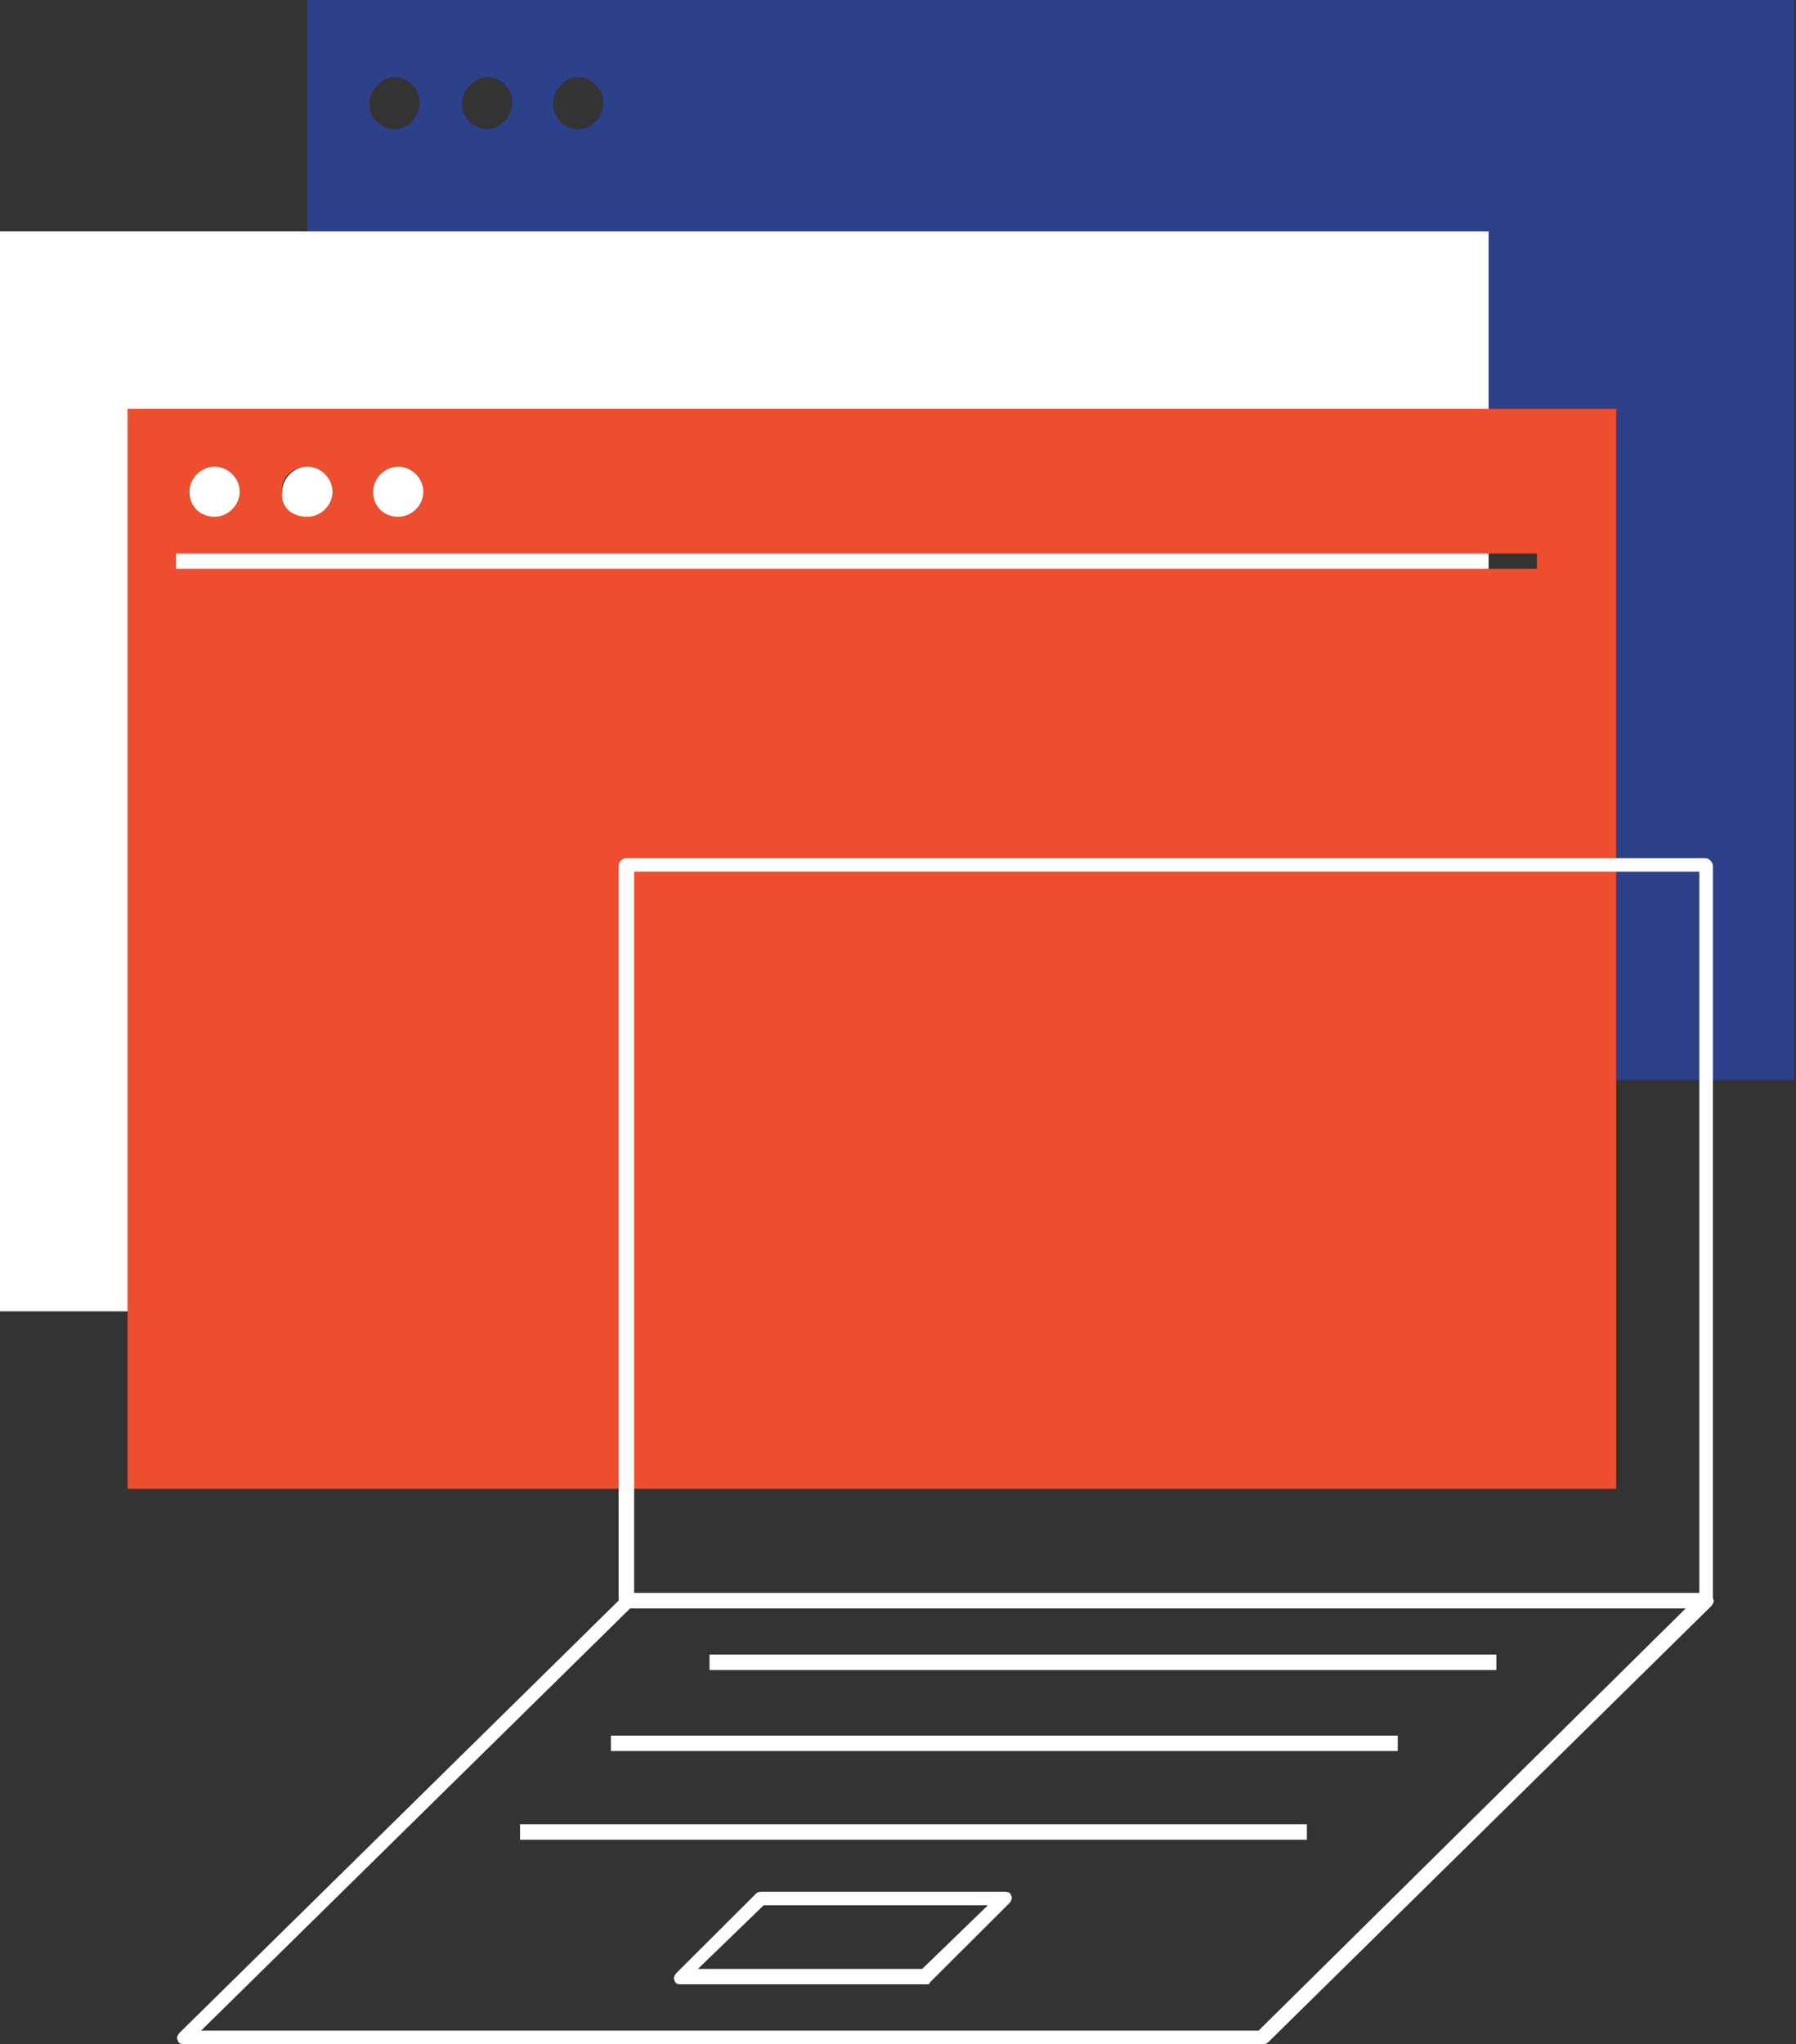<svg width="138" height="157" viewBox="0 0 138 157" fill="none" xmlns="http://www.w3.org/2000/svg">
<rect x="0" y="0" width="138" height="157" fill="#333333" stroke="none"/>
<path d="M138 0H23.619V17.774H114.381V31.4H124.185V82.943H137.852V0H138ZM30.304 9.924C29.264 9.924 28.373 9.035 28.373 7.998C28.373 6.961 29.264 5.925 30.304 5.925C31.344 5.925 32.235 6.813 32.235 7.85C32.235 8.887 31.492 9.924 30.304 9.924ZM37.434 9.924C36.394 9.924 35.503 9.035 35.503 7.998C35.503 6.961 36.394 5.925 37.434 5.925C38.474 5.925 39.365 6.813 39.365 7.85C39.365 8.887 38.474 9.924 37.434 9.924ZM44.416 9.924C43.376 9.924 42.485 9.035 42.485 7.998C42.485 6.961 43.376 5.925 44.416 5.925C45.456 5.925 46.347 6.813 46.347 7.85C46.347 8.887 45.604 9.924 44.416 9.924Z" fill="#2D418B"/>
<path d="M9.804 31.4V114.343H124.185V31.4H9.804ZM30.601 35.843C31.641 35.843 32.532 36.732 32.532 37.769C32.532 38.806 31.641 39.694 30.601 39.694C29.561 39.694 28.67 38.806 28.67 37.769C28.67 36.732 29.561 35.843 30.601 35.843ZM23.619 35.843C24.659 35.843 25.55 36.732 25.55 37.769C25.55 38.806 24.659 39.694 23.619 39.694C22.579 39.694 21.688 38.806 21.688 37.769C21.539 36.732 22.431 35.843 23.619 35.843ZM16.489 35.843C17.529 35.843 18.42 36.732 18.42 37.769C18.42 38.806 17.529 39.694 16.489 39.694C15.449 39.694 14.558 38.806 14.558 37.769C14.558 36.732 15.449 35.843 16.489 35.843ZM118.095 43.693H13.518V42.508H118.095V43.693Z" fill="#EE4E30"/>
<path d="M131.018 123.526H48.129C47.832 123.526 47.535 123.23 47.535 122.934V66.503C47.535 66.207 47.832 65.91 48.129 65.91H131.018C131.316 65.91 131.613 66.207 131.613 66.503V122.934C131.613 123.23 131.316 123.526 131.018 123.526ZM48.724 122.342H130.573V66.947H48.724V122.342Z" fill="white"/>
<path d="M97.001 157H14.112C13.815 157 13.666 156.852 13.666 156.704C13.518 156.556 13.666 156.259 13.815 156.111L47.832 122.638C47.981 122.49 48.129 122.49 48.278 122.49H131.167C131.464 122.49 131.613 122.638 131.613 122.786C131.761 122.934 131.613 123.23 131.464 123.378L97.447 156.852C97.298 157 97.15 157 97.001 157ZM15.449 155.963H96.704L129.533 123.526H48.426L15.449 155.963Z" fill="white"/>
<path d="M71.154 152.409H52.288C51.991 152.409 51.843 152.26 51.843 152.112C51.694 151.964 51.843 151.668 51.991 151.52L58.082 145.447C58.23 145.299 58.379 145.299 58.527 145.299H77.244C77.541 145.299 77.69 145.447 77.69 145.595C77.838 145.743 77.69 146.04 77.541 146.188L71.451 152.26C71.451 152.409 71.302 152.409 71.154 152.409ZM53.625 151.224H70.857L75.907 146.336H58.676L53.625 151.224Z" fill="white"/>
<path d="M114.975 127.081H54.517V128.266H114.975V127.081Z" fill="white"/>
<path d="M107.399 133.302H46.941V134.487H107.399V133.302Z" fill="white"/>
<path d="M100.418 140.115H39.959V141.3H100.418V140.115Z" fill="white"/>
<path d="M114.381 31.4V17.774H0V100.717H9.804V31.4H114.381Z" fill="white"/>
<path d="M114.381 42.508H13.518V43.694H114.381V42.508Z" fill="white"/>
<path d="M30.601 39.694C31.64 39.694 32.532 38.806 32.532 37.769C32.532 36.732 31.64 35.843 30.601 35.843C29.561 35.843 28.669 36.732 28.669 37.769C28.669 38.954 29.561 39.694 30.601 39.694Z" fill="white"/>
<path d="M16.489 39.694C17.529 39.694 18.42 38.806 18.42 37.769C18.42 36.732 17.529 35.843 16.489 35.843C15.449 35.843 14.558 36.732 14.558 37.769C14.558 38.954 15.449 39.694 16.489 39.694Z" fill="white"/>
<path d="M23.619 39.694C24.659 39.694 25.55 38.806 25.55 37.769C25.55 36.732 24.659 35.843 23.619 35.843C22.579 35.843 21.688 36.732 21.688 37.769C21.539 38.954 22.43 39.694 23.619 39.694Z" fill="white"/>
</svg>

